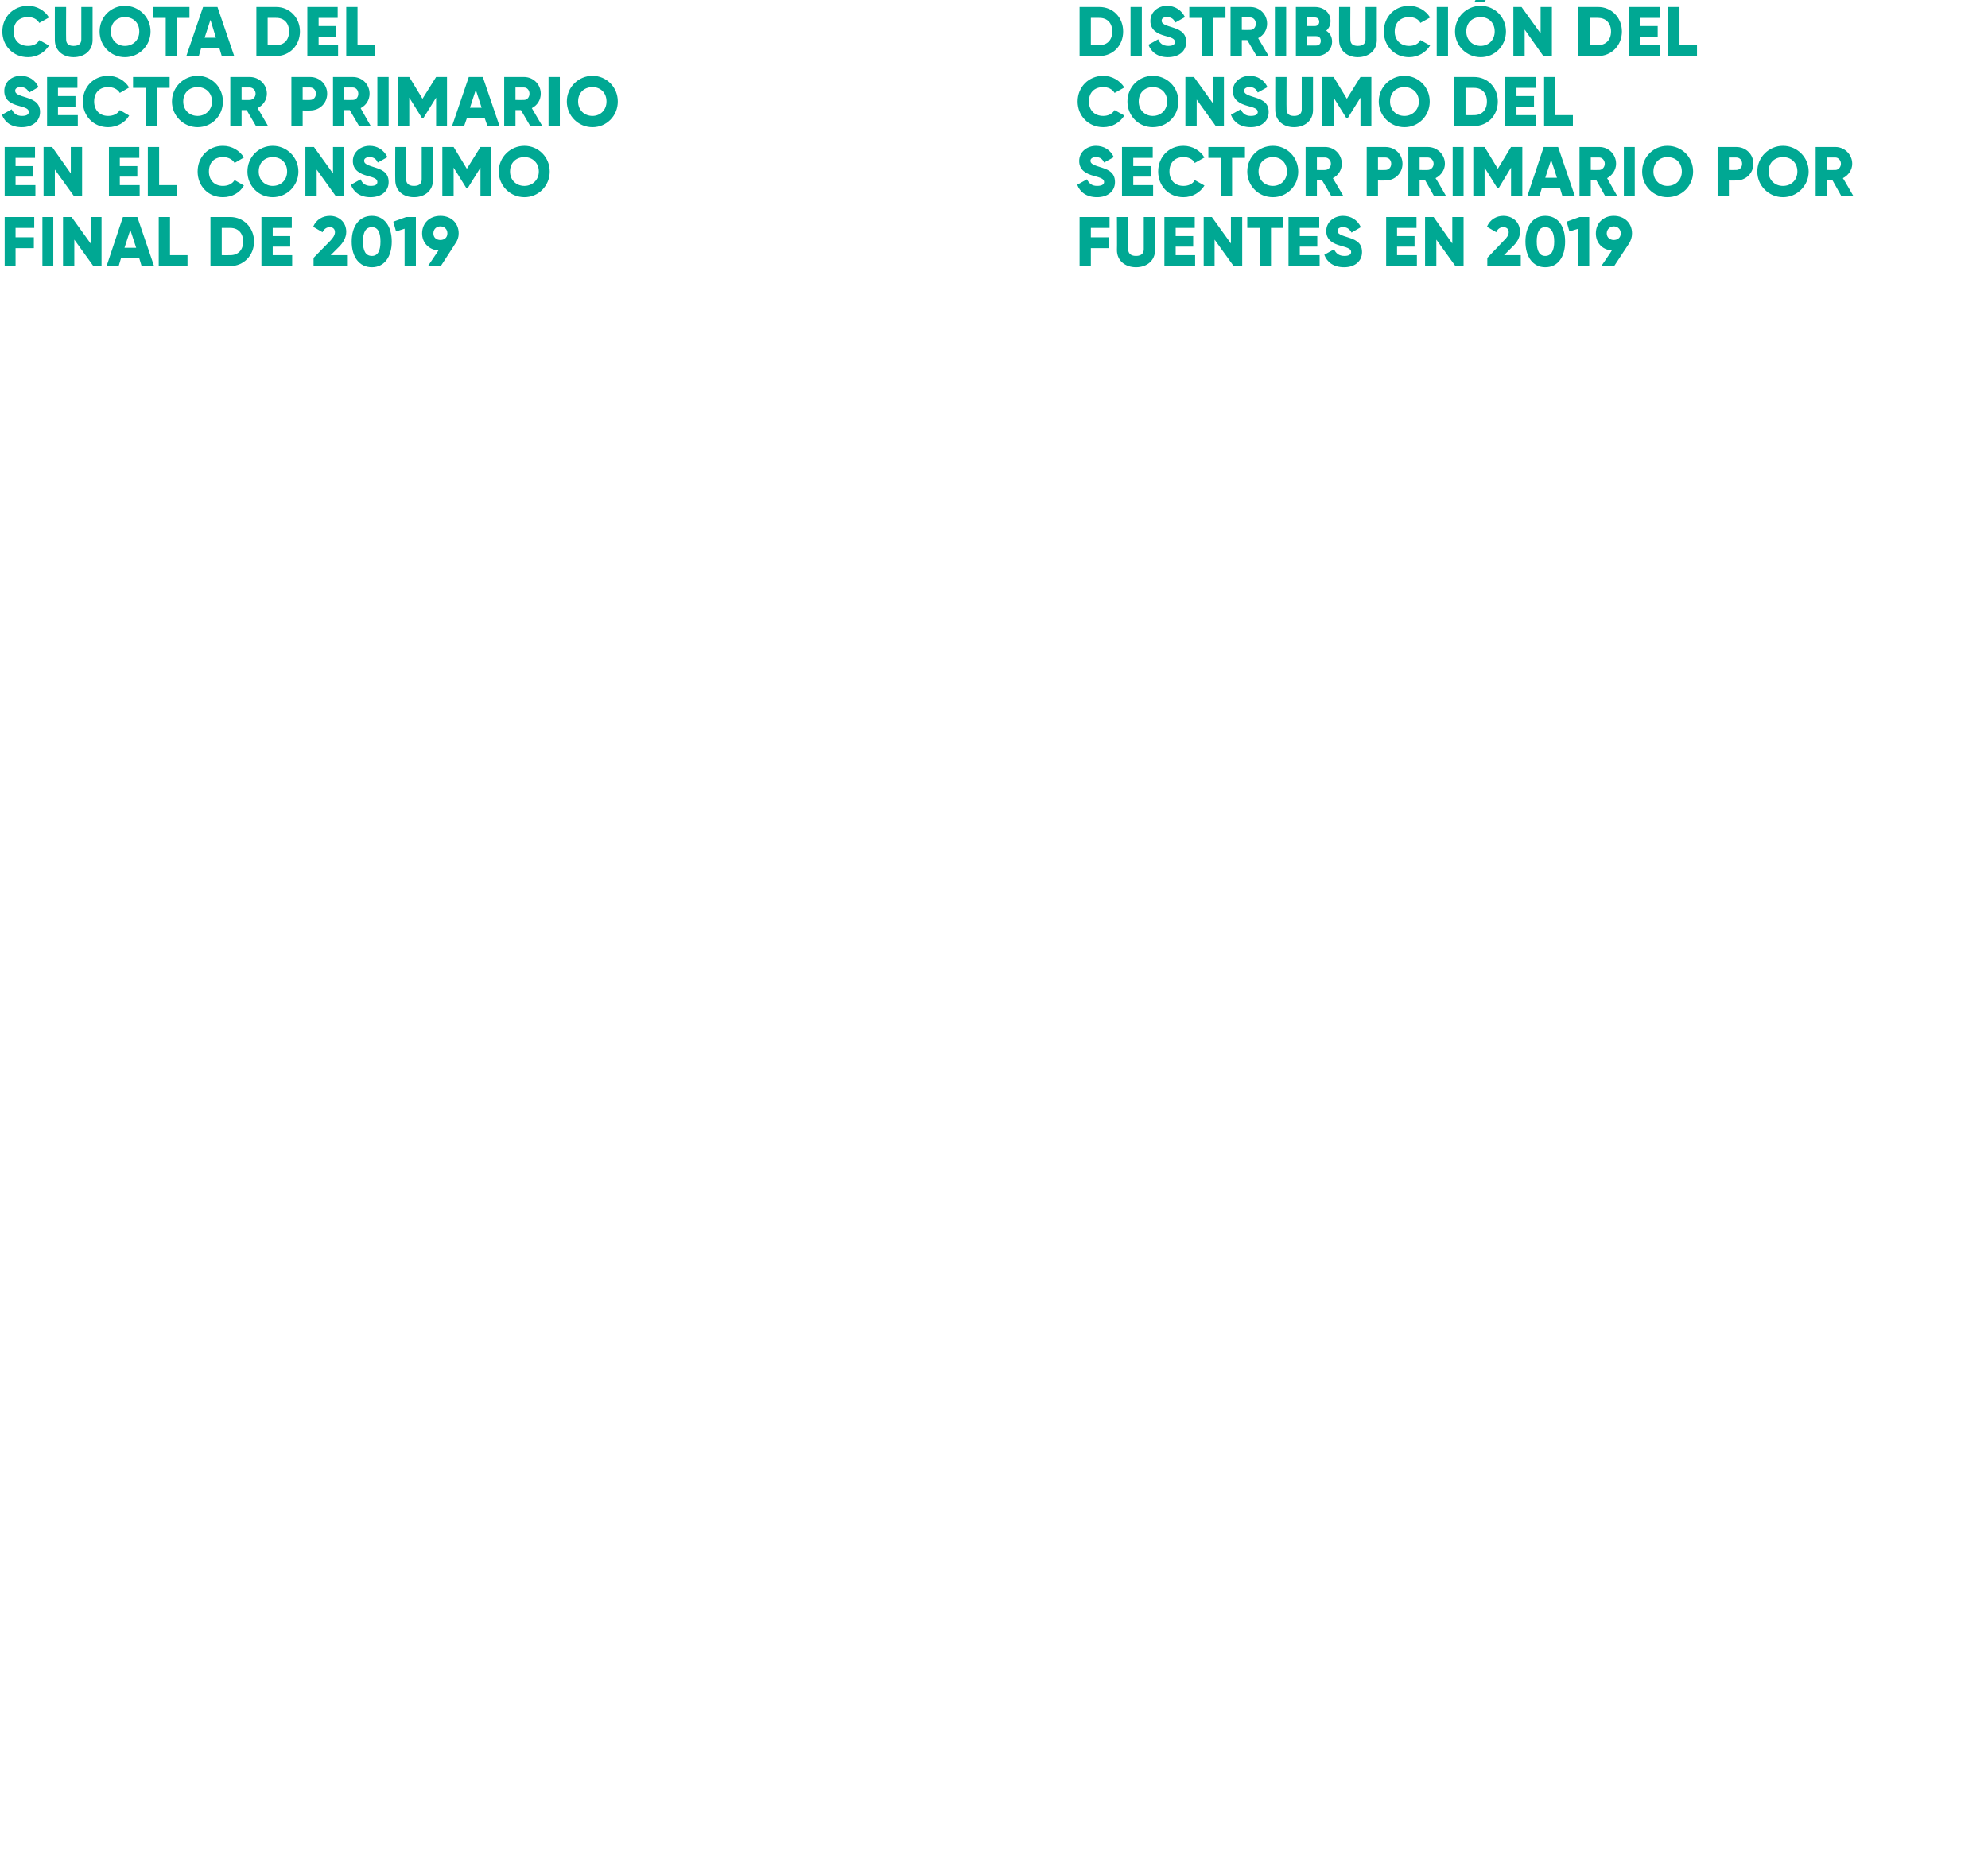 <?xml version="1.0" standalone="no"?><!DOCTYPE svg PUBLIC "-//W3C//DTD SVG 1.1//EN" "http://www.w3.org/Graphics/SVG/1.1/DTD/svg11.dtd"><svg xmlns="http://www.w3.org/2000/svg" version="1.1" width="511px" height="476.6px" viewBox="0 0 511 476.6">  <desc>Cuota del sector primario en el consumo final de 2019 Distribuci n del consumo del sector primario por fuentes en 2019</desc>  <defs/>  <g id="Group85209">    <path d="M 288.7 8.1 C 288.7 11.7 286.1 14.4 282.6 14.4 C 282.59 14.4 277.5 14.4 277.5 14.4 L 277.5 1.8 C 277.5 1.8 282.59 1.8 282.6 1.8 C 286.1 1.8 288.7 4.5 288.7 8.1 Z M 285.9 8.1 C 285.9 5.9 284.6 4.6 282.6 4.6 C 282.59 4.57 280.4 4.6 280.4 4.6 L 280.4 11.6 C 280.4 11.6 282.59 11.63 282.6 11.6 C 284.6 11.6 285.9 10.3 285.9 8.1 Z M 293.5 1.8 L 293.5 14.4 L 290.6 14.4 L 290.6 1.8 L 293.5 1.8 Z M 295.2 11.5 C 295.2 11.5 297.7 10.1 297.7 10.1 C 298.1 11.1 298.9 11.8 300.3 11.8 C 301.7 11.8 302 11.3 302 10.8 C 302 10 301.3 9.7 299.4 9.2 C 297.6 8.7 295.7 7.8 295.7 5.4 C 295.7 3 297.8 1.5 299.9 1.5 C 302 1.5 303.6 2.5 304.6 4.4 C 304.6 4.4 302.1 5.8 302.1 5.8 C 301.7 4.9 301.1 4.4 299.9 4.4 C 299 4.4 298.6 4.8 298.6 5.3 C 298.6 5.9 298.9 6.3 300.9 6.9 C 302.8 7.5 304.9 8.1 304.9 10.8 C 304.9 13.2 303 14.7 300.2 14.7 C 297.6 14.7 295.9 13.4 295.2 11.5 Z M 315 4.6 L 311.8 4.6 L 311.8 14.4 L 308.9 14.4 L 308.9 4.6 L 305.7 4.6 L 305.7 1.8 L 315 1.8 L 315 4.6 Z M 320.6 10.3 L 319.2 10.3 L 319.2 14.4 L 316.3 14.4 L 316.3 1.8 C 316.3 1.8 321.38 1.8 321.4 1.8 C 323.8 1.8 325.7 3.7 325.7 6.1 C 325.7 7.7 324.8 9.1 323.4 9.8 C 323.37 9.77 326.1 14.4 326.1 14.4 L 323 14.4 L 320.6 10.3 Z M 319.2 7.7 C 319.2 7.7 321.38 7.74 321.4 7.7 C 322.2 7.7 322.8 7 322.8 6.1 C 322.8 5.2 322.2 4.5 321.4 4.5 C 321.38 4.5 319.2 4.5 319.2 4.5 L 319.2 7.7 Z M 330.6 1.8 L 330.6 14.4 L 327.7 14.4 L 327.7 1.8 L 330.6 1.8 Z M 342.4 10.7 C 342.4 12.9 340.6 14.4 338.3 14.4 C 338.35 14.4 333.1 14.4 333.1 14.4 L 333.1 1.8 C 333.1 1.8 337.99 1.8 338 1.8 C 340.2 1.8 342 3.2 342 5.4 C 342 6.4 341.6 7.3 340.9 7.9 C 341.8 8.5 342.4 9.4 342.4 10.7 Z M 335.9 4.5 L 335.9 6.7 C 335.9 6.7 337.99 6.73 338 6.7 C 338.6 6.7 339.1 6.3 339.1 5.6 C 339.1 5 338.7 4.5 338 4.5 C 337.99 4.5 335.9 4.5 335.9 4.5 Z M 339.5 10.5 C 339.5 9.8 339.1 9.3 338.3 9.3 C 338.35 9.29 335.9 9.3 335.9 9.3 L 335.9 11.7 C 335.9 11.7 338.35 11.7 338.3 11.7 C 339.1 11.7 339.5 11.2 339.5 10.5 Z M 344.2 10.3 C 344.17 10.33 344.2 1.8 344.2 1.8 L 347.1 1.8 C 347.1 1.8 347.05 10.08 347.1 10.1 C 347.1 11 347.5 11.8 349 11.8 C 350.6 11.8 351 11 351 10.1 C 351.01 10.08 351 1.8 351 1.8 L 353.9 1.8 C 353.9 1.8 353.89 10.33 353.9 10.3 C 353.9 13 351.8 14.7 349 14.7 C 346.3 14.7 344.2 13 344.2 10.3 Z M 355.7 8.1 C 355.7 4.4 358.4 1.5 362.2 1.5 C 364.5 1.5 366.5 2.7 367.6 4.5 C 367.6 4.5 365.1 5.9 365.1 5.9 C 364.6 4.9 363.5 4.4 362.2 4.4 C 360 4.4 358.5 5.8 358.5 8.1 C 358.5 10.3 360 11.8 362.2 11.8 C 363.5 11.8 364.6 11.3 365.1 10.3 C 365.1 10.3 367.6 11.7 367.6 11.7 C 366.5 13.5 364.5 14.7 362.2 14.7 C 358.4 14.7 355.7 11.8 355.7 8.1 Z M 372.2 1.8 L 372.2 14.4 L 369.3 14.4 L 369.3 1.8 L 372.2 1.8 Z M 381.5 0.5 L 383.6 -2 L 380.4 -2 L 379 0.5 L 381.5 0.5 Z M 374 8.1 C 374 4.4 377 1.5 380.6 1.5 C 384.2 1.5 387.1 4.4 387.1 8.1 C 387.1 11.8 384.2 14.7 380.6 14.7 C 377 14.7 374 11.8 374 8.1 Z M 384.2 8.1 C 384.2 5.8 382.6 4.4 380.6 4.4 C 378.5 4.4 376.9 5.8 376.9 8.1 C 376.9 10.3 378.5 11.8 380.6 11.8 C 382.6 11.8 384.2 10.3 384.2 8.1 Z M 398.9 1.8 L 398.9 14.4 L 396.7 14.4 L 391.9 7.6 L 391.9 14.4 L 389 14.4 L 389 1.8 L 391.1 1.8 L 396 8.6 L 396 1.8 L 398.9 1.8 Z M 416.9 8.1 C 416.9 11.7 414.2 14.4 410.8 14.4 C 410.76 14.4 405.7 14.4 405.7 14.4 L 405.7 1.8 C 405.7 1.8 410.76 1.8 410.8 1.8 C 414.2 1.8 416.9 4.5 416.9 8.1 Z M 414.1 8.1 C 414.1 5.9 412.7 4.6 410.8 4.6 C 410.76 4.57 408.6 4.6 408.6 4.6 L 408.6 11.6 C 408.6 11.6 410.76 11.63 410.8 11.6 C 412.7 11.6 414.1 10.3 414.1 8.1 Z M 426.7 11.6 L 426.7 14.4 L 418.8 14.4 L 418.8 1.8 L 426.6 1.8 L 426.6 4.6 L 421.6 4.6 L 421.6 6.7 L 426.1 6.7 L 426.1 9.4 L 421.6 9.4 L 421.6 11.6 L 426.7 11.6 Z M 436.2 11.6 L 436.2 14.4 L 428.8 14.4 L 428.8 1.8 L 431.7 1.8 L 431.7 11.6 L 436.2 11.6 Z " stroke="none" fill="#00a893"/>    <path d="M 277 26.1 C 277 22.4 279.8 19.5 283.6 19.5 C 285.8 19.5 287.9 20.7 289 22.5 C 289 22.5 286.5 23.9 286.5 23.9 C 285.9 22.9 284.8 22.4 283.6 22.4 C 281.3 22.4 279.9 23.8 279.9 26.1 C 279.9 28.3 281.3 29.8 283.6 29.8 C 284.8 29.8 285.9 29.3 286.5 28.3 C 286.5 28.3 289 29.7 289 29.7 C 287.9 31.5 285.9 32.7 283.6 32.7 C 279.8 32.7 277 29.8 277 26.1 Z M 289.8 26.1 C 289.8 22.4 292.7 19.5 296.3 19.5 C 300 19.5 302.9 22.4 302.9 26.1 C 302.9 29.8 300 32.7 296.3 32.7 C 292.7 32.7 289.8 29.8 289.8 26.1 Z M 300 26.1 C 300 23.8 298.4 22.4 296.3 22.4 C 294.3 22.4 292.7 23.8 292.7 26.1 C 292.7 28.3 294.3 29.8 296.3 29.8 C 298.4 29.8 300 28.3 300 26.1 Z M 314.6 19.8 L 314.6 32.4 L 312.5 32.4 L 307.6 25.6 L 307.6 32.4 L 304.7 32.4 L 304.7 19.8 L 306.9 19.8 L 311.8 26.6 L 311.8 19.8 L 314.6 19.8 Z M 316.4 29.5 C 316.4 29.5 318.9 28.1 318.9 28.1 C 319.4 29.1 320.1 29.8 321.5 29.8 C 322.9 29.8 323.3 29.3 323.3 28.8 C 323.3 28 322.5 27.7 320.6 27.2 C 318.8 26.7 316.9 25.8 316.9 23.4 C 316.9 21 319 19.5 321.2 19.5 C 323.2 19.5 324.9 20.5 325.8 22.4 C 325.8 22.4 323.3 23.8 323.3 23.8 C 322.9 22.9 322.3 22.4 321.2 22.4 C 320.3 22.4 319.8 22.8 319.8 23.3 C 319.8 23.9 320.1 24.3 322.1 24.9 C 324 25.5 326.1 26.1 326.1 28.8 C 326.1 31.2 324.2 32.7 321.5 32.7 C 318.8 32.7 317.1 31.4 316.4 29.5 Z M 327.8 28.3 C 327.77 28.33 327.8 19.8 327.8 19.8 L 330.7 19.8 C 330.7 19.8 330.65 28.08 330.7 28.1 C 330.7 29 331.1 29.8 332.6 29.8 C 334.2 29.8 334.6 29 334.6 28.1 C 334.61 28.08 334.6 19.8 334.6 19.8 L 337.5 19.8 C 337.5 19.8 337.49 28.33 337.5 28.3 C 337.5 31 335.4 32.7 332.6 32.7 C 329.9 32.7 327.8 31 327.8 28.3 Z M 352.5 32.4 L 349.7 32.4 L 349.7 25.1 L 346.4 30.4 L 346.1 30.4 L 342.8 25.1 L 342.8 32.4 L 339.9 32.4 L 339.9 19.8 L 342.8 19.8 L 346.2 25.4 L 349.7 19.8 L 352.5 19.8 L 352.5 32.4 Z M 354.4 26.1 C 354.4 22.4 357.4 19.5 361 19.5 C 364.6 19.5 367.5 22.4 367.5 26.1 C 367.5 29.8 364.6 32.7 361 32.7 C 357.4 32.7 354.4 29.8 354.4 26.1 Z M 364.7 26.1 C 364.7 23.8 363 22.4 361 22.4 C 358.9 22.4 357.3 23.8 357.3 26.1 C 357.3 28.3 358.9 29.8 361 29.8 C 363 29.8 364.7 28.3 364.7 26.1 Z M 385 26.1 C 385 29.7 382.4 32.4 378.9 32.4 C 378.89 32.4 373.8 32.4 373.8 32.4 L 373.8 19.8 C 373.8 19.8 378.89 19.8 378.9 19.8 C 382.4 19.8 385 22.5 385 26.1 Z M 382.2 26.1 C 382.2 23.9 380.9 22.6 378.9 22.6 C 378.89 22.57 376.7 22.6 376.7 22.6 L 376.7 29.6 C 376.7 29.6 378.89 29.63 378.9 29.6 C 380.9 29.6 382.2 28.3 382.2 26.1 Z M 394.8 29.6 L 394.8 32.4 L 386.9 32.4 L 386.9 19.8 L 394.7 19.8 L 394.7 22.6 L 389.8 22.6 L 389.8 24.7 L 394.3 24.7 L 394.3 27.4 L 389.8 27.4 L 389.8 29.6 L 394.8 29.6 Z M 404.3 29.6 L 404.3 32.4 L 396.9 32.4 L 396.9 19.8 L 399.8 19.8 L 399.8 29.6 L 404.3 29.6 Z " stroke="none" fill="#00a893"/>    <path d="M 276.9 47.5 C 276.9 47.5 279.4 46.1 279.4 46.1 C 279.9 47.1 280.6 47.8 282 47.8 C 283.4 47.8 283.8 47.3 283.8 46.8 C 283.8 46 283 45.7 281.1 45.2 C 279.3 44.7 277.4 43.8 277.4 41.4 C 277.4 39 279.5 37.5 281.7 37.5 C 283.7 37.5 285.4 38.5 286.3 40.4 C 286.3 40.4 283.8 41.8 283.8 41.8 C 283.4 40.9 282.8 40.4 281.7 40.4 C 280.8 40.4 280.3 40.8 280.3 41.3 C 280.3 41.9 280.6 42.3 282.6 42.9 C 284.5 43.5 286.6 44.1 286.6 46.8 C 286.6 49.2 284.7 50.7 282 50.7 C 279.3 50.7 277.6 49.4 276.9 47.5 Z M 296.4 47.6 L 296.4 50.4 L 288.4 50.4 L 288.4 37.8 L 296.3 37.8 L 296.3 40.6 L 291.3 40.6 L 291.3 42.7 L 295.8 42.7 L 295.8 45.4 L 291.3 45.4 L 291.3 47.6 L 296.4 47.6 Z M 297.7 44.1 C 297.7 40.4 300.4 37.5 304.2 37.5 C 306.5 37.5 308.5 38.7 309.6 40.5 C 309.6 40.5 307.1 41.9 307.1 41.9 C 306.6 40.9 305.5 40.4 304.2 40.4 C 302 40.4 300.6 41.8 300.6 44.1 C 300.6 46.3 302 47.8 304.2 47.8 C 305.5 47.8 306.6 47.3 307.1 46.3 C 307.1 46.3 309.6 47.7 309.6 47.7 C 308.5 49.5 306.5 50.7 304.2 50.7 C 300.4 50.7 297.7 47.8 297.7 44.1 Z M 320 40.6 L 316.7 40.6 L 316.7 50.4 L 313.9 50.4 L 313.9 40.6 L 310.6 40.6 L 310.6 37.8 L 320 37.8 L 320 40.6 Z M 320.6 44.1 C 320.6 40.4 323.5 37.5 327.2 37.5 C 330.8 37.5 333.7 40.4 333.7 44.1 C 333.7 47.8 330.8 50.7 327.2 50.7 C 323.5 50.7 320.6 47.8 320.6 44.1 Z M 330.8 44.1 C 330.8 41.8 329.2 40.4 327.2 40.4 C 325.1 40.4 323.5 41.8 323.5 44.1 C 323.5 46.3 325.1 47.8 327.2 47.8 C 329.2 47.8 330.8 46.3 330.8 44.1 Z M 339.8 46.3 L 338.5 46.3 L 338.5 50.4 L 335.6 50.4 L 335.6 37.8 C 335.6 37.8 340.62 37.8 340.6 37.8 C 343 37.8 344.9 39.7 344.9 42.1 C 344.9 43.7 344 45.1 342.6 45.8 C 342.61 45.77 345.3 50.4 345.3 50.4 L 342.2 50.4 L 339.8 46.3 Z M 338.5 43.7 C 338.5 43.7 340.62 43.74 340.6 43.7 C 341.4 43.7 342.1 43 342.1 42.1 C 342.1 41.2 341.4 40.5 340.6 40.5 C 340.62 40.5 338.5 40.5 338.5 40.5 L 338.5 43.7 Z M 360.5 42.1 C 360.5 44.5 358.6 46.4 356.1 46.4 C 356.1 46.44 354.2 46.4 354.2 46.4 L 354.2 50.4 L 351.3 50.4 L 351.3 37.8 C 351.3 37.8 356.1 37.8 356.1 37.8 C 358.6 37.8 360.5 39.7 360.5 42.1 Z M 357.6 42.1 C 357.6 41.2 357 40.5 356.1 40.5 C 356.1 40.5 354.2 40.5 354.2 40.5 L 354.2 43.7 C 354.2 43.7 356.1 43.74 356.1 43.7 C 357 43.7 357.6 43 357.6 42.1 Z M 366.3 46.3 L 364.9 46.3 L 364.9 50.4 L 362 50.4 L 362 37.8 C 362 37.8 367.05 37.8 367 37.8 C 369.4 37.8 371.4 39.7 371.4 42.1 C 371.4 43.7 370.4 45.1 369 45.8 C 369.05 45.77 371.7 50.4 371.7 50.4 L 368.6 50.4 L 366.3 46.3 Z M 364.9 43.7 C 364.9 43.7 367.05 43.74 367 43.7 C 367.8 43.7 368.5 43 368.5 42.1 C 368.5 41.2 367.8 40.5 367 40.5 C 367.05 40.5 364.9 40.5 364.9 40.5 L 364.9 43.7 Z M 376.2 37.8 L 376.2 50.4 L 373.4 50.4 L 373.4 37.8 L 376.2 37.8 Z M 391.3 50.4 L 388.4 50.4 L 388.4 43.1 L 385.2 48.4 L 384.9 48.4 L 381.6 43.1 L 381.6 50.4 L 378.7 50.4 L 378.7 37.8 L 381.6 37.8 L 385 43.4 L 388.4 37.8 L 391.3 37.8 L 391.3 50.4 Z M 401 48.4 L 396.3 48.4 L 395.7 50.4 L 392.6 50.4 L 396.8 37.8 L 400.5 37.8 L 404.8 50.4 L 401.6 50.4 L 401 48.4 Z M 400.2 45.7 L 398.7 41.1 L 397.2 45.7 L 400.2 45.7 Z M 410.3 46.3 L 408.9 46.3 L 408.9 50.4 L 406 50.4 L 406 37.8 C 406 37.8 411.06 37.8 411.1 37.8 C 413.5 37.8 415.4 39.7 415.4 42.1 C 415.4 43.7 414.4 45.1 413.1 45.8 C 413.05 45.77 415.7 50.4 415.7 50.4 L 412.6 50.4 L 410.3 46.3 Z M 408.9 43.7 C 408.9 43.7 411.06 43.74 411.1 43.7 C 411.8 43.7 412.5 43 412.5 42.1 C 412.5 41.2 411.8 40.5 411.1 40.5 C 411.06 40.5 408.9 40.5 408.9 40.5 L 408.9 43.7 Z M 420.2 37.8 L 420.2 50.4 L 417.4 50.4 L 417.4 37.8 L 420.2 37.8 Z M 422.1 44.1 C 422.1 40.4 425 37.5 428.6 37.5 C 432.3 37.5 435.2 40.4 435.2 44.1 C 435.2 47.8 432.3 50.7 428.6 50.7 C 425 50.7 422.1 47.8 422.1 44.1 Z M 432.3 44.1 C 432.3 41.8 430.7 40.4 428.6 40.4 C 426.6 40.4 425 41.8 425 44.1 C 425 46.3 426.6 47.8 428.6 47.8 C 430.7 47.8 432.3 46.3 432.3 44.1 Z M 450.7 42.1 C 450.7 44.5 448.8 46.4 446.3 46.4 C 446.27 46.44 444.4 46.4 444.4 46.4 L 444.4 50.4 L 441.5 50.4 L 441.5 37.8 C 441.5 37.8 446.27 37.8 446.3 37.8 C 448.8 37.8 450.7 39.7 450.7 42.1 Z M 447.8 42.1 C 447.8 41.2 447.2 40.5 446.3 40.5 C 446.27 40.5 444.4 40.5 444.4 40.5 L 444.4 43.7 C 444.4 43.7 446.27 43.74 446.3 43.7 C 447.2 43.7 447.8 43 447.8 42.1 Z M 451.7 44.1 C 451.7 40.4 454.7 37.5 458.3 37.5 C 461.9 37.5 464.9 40.4 464.9 44.1 C 464.9 47.8 461.9 50.7 458.3 50.7 C 454.7 50.7 451.7 47.8 451.7 44.1 Z M 462 44.1 C 462 41.8 460.4 40.4 458.3 40.4 C 456.2 40.4 454.6 41.8 454.6 44.1 C 454.6 46.3 456.2 47.8 458.3 47.8 C 460.4 47.8 462 46.3 462 44.1 Z M 471 46.3 L 469.6 46.3 L 469.6 50.4 L 466.7 50.4 L 466.7 37.8 C 466.7 37.8 471.75 37.8 471.8 37.8 C 474.1 37.8 476.1 39.7 476.1 42.1 C 476.1 43.7 475.1 45.1 473.7 45.8 C 473.75 45.77 476.4 50.4 476.4 50.4 L 473.3 50.4 L 471 46.3 Z M 469.6 43.7 C 469.6 43.7 471.75 43.74 471.8 43.7 C 472.5 43.7 473.2 43 473.2 42.1 C 473.2 41.2 472.5 40.5 471.8 40.5 C 471.75 40.5 469.6 40.5 469.6 40.5 L 469.6 43.7 Z " stroke="none" fill="#00a893"/>    <path d="M 280.4 58.6 L 280.4 61 L 285.1 61 L 285.1 63.8 L 280.4 63.8 L 280.4 68.4 L 277.5 68.4 L 277.5 55.8 L 285.2 55.8 L 285.2 58.6 L 280.4 58.6 Z M 287.1 64.3 C 287.15 64.33 287.1 55.8 287.1 55.8 L 290 55.8 C 290 55.8 290.03 64.08 290 64.1 C 290 65 290.5 65.8 292 65.8 C 293.5 65.8 294 65 294 64.1 C 293.99 64.08 294 55.8 294 55.8 L 296.9 55.8 C 296.9 55.8 296.87 64.33 296.9 64.3 C 296.9 67 294.8 68.7 292 68.7 C 289.2 68.7 287.1 67 287.1 64.3 Z M 307.2 65.6 L 307.2 68.4 L 299.3 68.4 L 299.3 55.8 L 307.1 55.8 L 307.1 58.6 L 302.2 58.6 L 302.2 60.7 L 306.7 60.7 L 306.7 63.4 L 302.2 63.4 L 302.2 65.6 L 307.2 65.6 Z M 319.3 55.8 L 319.3 68.4 L 317.1 68.4 L 312.2 61.6 L 312.2 68.4 L 309.4 68.4 L 309.4 55.8 L 311.5 55.8 L 316.4 62.6 L 316.4 55.8 L 319.3 55.8 Z M 329.9 58.6 L 326.7 58.6 L 326.7 68.4 L 323.8 68.4 L 323.8 58.6 L 320.6 58.6 L 320.6 55.8 L 329.9 55.8 L 329.9 58.6 Z M 339.2 65.6 L 339.2 68.4 L 331.2 68.4 L 331.2 55.8 L 339.1 55.8 L 339.1 58.6 L 334.1 58.6 L 334.1 60.7 L 338.6 60.7 L 338.6 63.4 L 334.1 63.4 L 334.1 65.6 L 339.2 65.6 Z M 340.4 65.5 C 340.4 65.5 342.9 64.1 342.9 64.1 C 343.4 65.1 344.1 65.8 345.6 65.8 C 346.9 65.8 347.3 65.3 347.3 64.8 C 347.3 64 346.5 63.7 344.7 63.2 C 342.8 62.7 340.9 61.8 340.9 59.4 C 340.9 57 343 55.5 345.2 55.5 C 347.2 55.5 348.9 56.5 349.8 58.4 C 349.8 58.4 347.4 59.8 347.4 59.8 C 346.9 58.9 346.3 58.4 345.2 58.4 C 344.3 58.4 343.8 58.8 343.8 59.3 C 343.8 59.9 344.1 60.3 346.1 60.9 C 348 61.5 350.1 62.1 350.1 64.8 C 350.1 67.2 348.2 68.7 345.5 68.7 C 342.8 68.7 341.1 67.4 340.4 65.5 Z M 364.2 65.6 L 364.2 68.4 L 356.3 68.4 L 356.3 55.8 L 364.1 55.8 L 364.1 58.6 L 359.1 58.6 L 359.1 60.7 L 363.6 60.7 L 363.6 63.4 L 359.1 63.4 L 359.1 65.6 L 364.2 65.6 Z M 376.2 55.8 L 376.2 68.4 L 374.1 68.4 L 369.2 61.6 L 369.2 68.4 L 366.3 68.4 L 366.3 55.8 L 368.5 55.8 L 373.3 62.6 L 373.3 55.8 L 376.2 55.8 Z M 382.3 66.3 C 382.3 66.3 386.51 61.92 386.5 61.9 C 387.3 61.2 387.8 60.4 387.8 59.7 C 387.8 58.9 387.3 58.4 386.4 58.4 C 385.6 58.4 384.9 58.9 384.6 59.7 C 384.6 59.7 382.2 58.3 382.2 58.3 C 383 56.4 384.7 55.5 386.4 55.5 C 388.7 55.5 390.7 57 390.7 59.6 C 390.7 61.1 389.9 62.4 388.7 63.5 C 388.71 63.52 386.6 65.6 386.6 65.6 L 390.9 65.6 L 390.9 68.4 L 382.3 68.4 L 382.3 66.3 Z M 392.1 62.1 C 392.1 58.2 394 55.5 397.2 55.5 C 400.5 55.5 402.3 58.2 402.3 62.1 C 402.3 66 400.5 68.7 397.2 68.7 C 394 68.7 392.1 66 392.1 62.1 Z M 399.5 62.1 C 399.5 59.7 398.7 58.4 397.2 58.4 C 395.7 58.4 395 59.7 395 62.1 C 395 64.5 395.7 65.8 397.2 65.8 C 398.7 65.8 399.5 64.5 399.5 62.1 Z M 408.5 55.8 L 408.5 68.4 L 405.7 68.4 L 405.7 58.8 L 403.4 59.5 L 402.7 57 L 406 55.8 L 408.5 55.8 Z M 418.8 62.5 C 418.78 62.55 414.9 68.4 414.9 68.4 L 411.6 68.4 C 411.6 68.4 414.35 64.42 414.3 64.4 C 411.8 64.2 410.2 62.4 410.2 60 C 410.2 57.4 412.1 55.5 414.8 55.5 C 417.6 55.5 419.5 57.4 419.5 60 C 419.5 61 419.2 61.8 418.8 62.5 Z M 414.8 61.7 C 415.8 61.7 416.6 61.1 416.6 60 C 416.6 58.9 415.8 58.2 414.8 58.2 C 413.9 58.2 413 58.9 413 60 C 413 61.1 413.9 61.7 414.8 61.7 Z " stroke="none" fill="#00a893"/>  </g>  <g id="Group85204">    <path d="M 0.6 8.1 C 0.6 4.4 3.4 1.5 7.2 1.5 C 9.5 1.5 11.5 2.7 12.6 4.5 C 12.6 4.5 10.1 5.9 10.1 5.9 C 9.5 4.9 8.5 4.4 7.2 4.4 C 4.9 4.4 3.5 5.8 3.5 8.1 C 3.5 10.3 4.9 11.8 7.2 11.8 C 8.5 11.8 9.6 11.3 10.1 10.3 C 10.1 10.3 12.6 11.7 12.6 11.7 C 11.5 13.5 9.5 14.7 7.2 14.7 C 3.4 14.7 0.6 11.8 0.6 8.1 Z M 14.1 10.3 C 14.08 10.33 14.1 1.8 14.1 1.8 L 17 1.8 C 17 1.8 16.96 10.08 17 10.1 C 17 11 17.4 11.8 18.9 11.8 C 20.5 11.8 20.9 11 20.9 10.1 C 20.92 10.08 20.9 1.8 20.9 1.8 L 23.8 1.8 C 23.8 1.8 23.8 10.33 23.8 10.3 C 23.8 13 21.7 14.7 18.9 14.7 C 16.2 14.7 14.1 13 14.1 10.3 Z M 25.6 8.1 C 25.6 4.4 28.5 1.5 32.1 1.5 C 35.7 1.5 38.7 4.4 38.7 8.1 C 38.7 11.8 35.7 14.7 32.1 14.7 C 28.5 14.7 25.6 11.8 25.6 8.1 Z M 35.8 8.1 C 35.8 5.8 34.2 4.4 32.1 4.4 C 30.1 4.4 28.5 5.8 28.5 8.1 C 28.5 10.3 30.1 11.8 32.1 11.8 C 34.2 11.8 35.8 10.3 35.8 8.1 Z M 48.7 4.6 L 45.4 4.6 L 45.4 14.4 L 42.6 14.4 L 42.6 4.6 L 39.3 4.6 L 39.3 1.8 L 48.7 1.8 L 48.7 4.6 Z M 56.4 12.4 L 51.7 12.4 L 51.1 14.4 L 47.9 14.4 L 52.2 1.8 L 55.9 1.8 L 60.2 14.4 L 57 14.4 L 56.4 12.4 Z M 55.5 9.7 L 54.1 5.1 L 52.6 9.7 L 55.5 9.7 Z M 77.1 8.1 C 77.1 11.7 74.4 14.4 71 14.4 C 70.97 14.4 65.9 14.4 65.9 14.4 L 65.9 1.8 C 65.9 1.8 70.97 1.8 71 1.8 C 74.4 1.8 77.1 4.5 77.1 8.1 Z M 74.3 8.1 C 74.3 5.9 73 4.6 71 4.6 C 70.97 4.57 68.8 4.6 68.8 4.6 L 68.8 11.6 C 68.8 11.6 70.97 11.63 71 11.6 C 73 11.6 74.3 10.3 74.3 8.1 Z M 86.9 11.6 L 86.9 14.4 L 79 14.4 L 79 1.8 L 86.8 1.8 L 86.8 4.6 L 81.9 4.6 L 81.9 6.7 L 86.4 6.7 L 86.4 9.4 L 81.9 9.4 L 81.9 11.6 L 86.9 11.6 Z M 96.4 11.6 L 96.4 14.4 L 89 14.4 L 89 1.8 L 91.9 1.8 L 91.9 11.6 L 96.4 11.6 Z " stroke="none" fill="#00a893"/>    <path d="M 0.5 29.5 C 0.5 29.5 3 28.1 3 28.1 C 3.5 29.1 4.2 29.8 5.7 29.8 C 7 29.8 7.4 29.3 7.4 28.8 C 7.4 28 6.7 27.7 4.8 27.2 C 2.9 26.7 1.1 25.8 1.1 23.4 C 1.1 21 3.1 19.5 5.3 19.5 C 7.4 19.5 9 20.5 9.9 22.4 C 9.9 22.4 7.5 23.8 7.5 23.8 C 7 22.9 6.4 22.4 5.3 22.4 C 4.4 22.4 3.9 22.8 3.9 23.3 C 3.9 23.9 4.2 24.3 6.2 24.9 C 8.1 25.5 10.3 26.1 10.3 28.8 C 10.3 31.2 8.3 32.7 5.6 32.7 C 2.9 32.7 1.2 31.4 0.5 29.5 Z M 20 29.6 L 20 32.4 L 12.1 32.4 L 12.1 19.8 L 19.9 19.8 L 19.9 22.6 L 14.9 22.6 L 14.9 24.7 L 19.4 24.7 L 19.4 27.4 L 14.9 27.4 L 14.9 29.6 L 20 29.6 Z M 21.3 26.1 C 21.3 22.4 24 19.5 27.8 19.5 C 30.1 19.5 32.1 20.7 33.2 22.5 C 33.2 22.5 30.8 23.9 30.8 23.9 C 30.2 22.9 29.1 22.4 27.8 22.4 C 25.6 22.4 24.2 23.8 24.2 26.1 C 24.2 28.3 25.6 29.8 27.8 29.8 C 29.1 29.8 30.2 29.3 30.8 28.3 C 30.8 28.3 33.2 29.7 33.2 29.7 C 32.2 31.5 30.1 32.7 27.8 32.7 C 24 32.7 21.3 29.8 21.3 26.1 Z M 43.6 22.6 L 40.4 22.6 L 40.4 32.4 L 37.5 32.4 L 37.5 22.6 L 34.2 22.6 L 34.2 19.8 L 43.6 19.8 L 43.6 22.6 Z M 44.2 26.1 C 44.2 22.4 47.2 19.5 50.8 19.5 C 54.4 19.5 57.3 22.4 57.3 26.1 C 57.3 29.8 54.4 32.7 50.8 32.7 C 47.2 32.7 44.2 29.8 44.2 26.1 Z M 54.5 26.1 C 54.5 23.8 52.8 22.4 50.8 22.4 C 48.7 22.4 47.1 23.8 47.1 26.1 C 47.1 28.3 48.7 29.8 50.8 29.8 C 52.8 29.8 54.5 28.3 54.5 26.1 Z M 63.4 28.3 L 62.1 28.3 L 62.1 32.4 L 59.2 32.4 L 59.2 19.8 C 59.2 19.8 64.24 19.8 64.2 19.8 C 66.6 19.8 68.6 21.7 68.6 24.1 C 68.6 25.7 67.6 27.1 66.2 27.8 C 66.24 27.77 68.9 32.4 68.9 32.4 L 65.8 32.4 L 63.4 28.3 Z M 62.1 25.7 C 62.1 25.7 64.24 25.74 64.2 25.7 C 65 25.7 65.7 25 65.7 24.1 C 65.7 23.2 65 22.5 64.2 22.5 C 64.24 22.5 62.1 22.5 62.1 22.5 L 62.1 25.7 Z M 84.1 24.1 C 84.1 26.5 82.2 28.4 79.7 28.4 C 79.72 28.44 77.8 28.4 77.8 28.4 L 77.8 32.4 L 74.9 32.4 L 74.9 19.8 C 74.9 19.8 79.72 19.8 79.7 19.8 C 82.2 19.8 84.1 21.7 84.1 24.1 Z M 81.2 24.1 C 81.2 23.2 80.6 22.5 79.7 22.5 C 79.72 22.5 77.8 22.5 77.8 22.5 L 77.8 25.7 C 77.8 25.7 79.72 25.74 79.7 25.7 C 80.6 25.7 81.2 25 81.2 24.1 Z M 89.9 28.3 L 88.5 28.3 L 88.5 32.4 L 85.6 32.4 L 85.6 19.8 C 85.6 19.8 90.67 19.8 90.7 19.8 C 93.1 19.8 95 21.7 95 24.1 C 95 25.7 94.1 27.1 92.7 27.8 C 92.67 27.77 95.3 32.4 95.3 32.4 L 92.3 32.4 L 89.9 28.3 Z M 88.5 25.7 C 88.5 25.7 90.67 25.74 90.7 25.7 C 91.5 25.7 92.1 25 92.1 24.1 C 92.1 23.2 91.5 22.5 90.7 22.5 C 90.67 22.5 88.5 22.5 88.5 22.5 L 88.5 25.7 Z M 99.9 19.8 L 99.9 32.4 L 97 32.4 L 97 19.8 L 99.9 19.8 Z M 114.9 32.4 L 112.1 32.4 L 112.1 25.1 L 108.8 30.4 L 108.5 30.4 L 105.2 25.1 L 105.2 32.4 L 102.3 32.4 L 102.3 19.8 L 105.2 19.8 L 108.6 25.4 L 112.1 19.8 L 114.9 19.8 L 114.9 32.4 Z M 124.6 30.4 L 120 30.4 L 119.3 32.4 L 116.2 32.4 L 120.5 19.8 L 124.1 19.8 L 128.4 32.4 L 125.3 32.4 L 124.6 30.4 Z M 123.8 27.7 L 122.3 23.1 L 120.8 27.7 L 123.8 27.7 Z M 133.9 28.3 L 132.5 28.3 L 132.5 32.4 L 129.6 32.4 L 129.6 19.8 C 129.6 19.8 134.68 19.8 134.7 19.8 C 137.1 19.8 139 21.7 139 24.1 C 139 25.7 138.1 27.1 136.7 27.8 C 136.68 27.77 139.4 32.4 139.4 32.4 L 136.3 32.4 L 133.9 28.3 Z M 132.5 25.7 C 132.5 25.7 134.68 25.74 134.7 25.7 C 135.5 25.7 136.1 25 136.1 24.1 C 136.1 23.2 135.5 22.5 134.7 22.5 C 134.68 22.5 132.5 22.5 132.5 22.5 L 132.5 25.7 Z M 143.9 19.8 L 143.9 32.4 L 141 32.4 L 141 19.8 L 143.9 19.8 Z M 145.7 26.1 C 145.7 22.4 148.7 19.5 152.3 19.5 C 155.9 19.5 158.8 22.4 158.8 26.1 C 158.8 29.8 155.9 32.7 152.3 32.7 C 148.7 32.7 145.7 29.8 145.7 26.1 Z M 155.9 26.1 C 155.9 23.8 154.3 22.4 152.3 22.4 C 150.2 22.4 148.6 23.8 148.6 26.1 C 148.6 28.3 150.2 29.8 152.3 29.8 C 154.3 29.8 155.9 28.3 155.9 26.1 Z " stroke="none" fill="#00a893"/>    <path d="M 9.1 47.6 L 9.1 50.4 L 1.2 50.4 L 1.2 37.8 L 9 37.8 L 9 40.6 L 4 40.6 L 4 42.7 L 8.5 42.7 L 8.5 45.4 L 4 45.4 L 4 47.6 L 9.1 47.6 Z M 21.1 37.8 L 21.1 50.4 L 19 50.4 L 14.1 43.6 L 14.1 50.4 L 11.2 50.4 L 11.2 37.8 L 13.4 37.8 L 18.2 44.6 L 18.2 37.8 L 21.1 37.8 Z M 35.9 47.6 L 35.9 50.4 L 28 50.4 L 28 37.8 L 35.8 37.8 L 35.8 40.6 L 30.8 40.6 L 30.8 42.7 L 35.3 42.7 L 35.3 45.4 L 30.8 45.4 L 30.8 47.6 L 35.9 47.6 Z M 45.4 47.6 L 45.4 50.4 L 38 50.4 L 38 37.8 L 40.9 37.8 L 40.9 47.6 L 45.4 47.6 Z M 50.8 44.1 C 50.8 40.4 53.5 37.5 57.3 37.5 C 59.6 37.5 61.6 38.7 62.7 40.5 C 62.7 40.5 60.3 41.9 60.3 41.9 C 59.7 40.9 58.6 40.4 57.3 40.4 C 55.1 40.4 53.7 41.8 53.7 44.1 C 53.7 46.3 55.1 47.8 57.3 47.8 C 58.6 47.8 59.7 47.3 60.3 46.3 C 60.3 46.3 62.7 47.7 62.7 47.7 C 61.7 49.5 59.7 50.7 57.3 50.7 C 53.5 50.7 50.8 47.8 50.8 44.1 Z M 63.6 44.1 C 63.6 40.4 66.5 37.5 70.1 37.5 C 73.7 37.5 76.7 40.4 76.7 44.1 C 76.7 47.8 73.7 50.7 70.1 50.7 C 66.5 50.7 63.6 47.8 63.6 44.1 Z M 73.8 44.1 C 73.8 41.8 72.2 40.4 70.1 40.4 C 68.1 40.4 66.5 41.8 66.5 44.1 C 66.5 46.3 68.1 47.8 70.1 47.8 C 72.2 47.8 73.8 46.3 73.8 44.1 Z M 88.4 37.8 L 88.4 50.4 L 86.3 50.4 L 81.4 43.6 L 81.4 50.4 L 78.5 50.4 L 78.5 37.8 L 80.7 37.8 L 85.6 44.6 L 85.6 37.8 L 88.4 37.8 Z M 90.2 47.5 C 90.2 47.5 92.7 46.1 92.7 46.1 C 93.1 47.1 93.9 47.8 95.3 47.8 C 96.7 47.8 97 47.3 97 46.8 C 97 46 96.3 45.7 94.4 45.2 C 92.6 44.7 90.7 43.8 90.7 41.4 C 90.7 39 92.8 37.5 95 37.5 C 97 37.5 98.6 38.5 99.6 40.4 C 99.6 40.4 97.1 41.8 97.1 41.8 C 96.7 40.9 96.1 40.4 95 40.4 C 94.1 40.4 93.6 40.8 93.6 41.3 C 93.6 41.9 93.9 42.3 95.9 42.9 C 97.8 43.5 99.9 44.1 99.9 46.8 C 99.9 49.2 98 50.7 95.2 50.7 C 92.6 50.7 90.9 49.4 90.2 47.5 Z M 101.6 46.3 C 101.56 46.33 101.6 37.8 101.6 37.8 L 104.4 37.8 C 104.4 37.8 104.44 46.08 104.4 46.1 C 104.4 47 104.9 47.8 106.4 47.8 C 108 47.8 108.4 47 108.4 46.1 C 108.4 46.08 108.4 37.8 108.4 37.8 L 111.3 37.8 C 111.3 37.8 111.28 46.33 111.3 46.3 C 111.3 49 109.2 50.7 106.4 50.7 C 103.6 50.7 101.6 49 101.6 46.3 Z M 126.3 50.4 L 123.5 50.4 L 123.5 43.1 L 120.2 48.4 L 119.9 48.4 L 116.6 43.1 L 116.6 50.4 L 113.7 50.4 L 113.7 37.8 L 116.6 37.8 L 120 43.4 L 123.5 37.8 L 126.3 37.8 L 126.3 50.4 Z M 128.2 44.1 C 128.2 40.4 131.2 37.5 134.8 37.5 C 138.4 37.5 141.3 40.4 141.3 44.1 C 141.3 47.8 138.4 50.7 134.8 50.7 C 131.2 50.7 128.2 47.8 128.2 44.1 Z M 138.5 44.1 C 138.5 41.8 136.8 40.4 134.8 40.4 C 132.7 40.4 131.1 41.8 131.1 44.1 C 131.1 46.3 132.7 47.8 134.8 47.8 C 136.8 47.8 138.5 46.3 138.5 44.1 Z " stroke="none" fill="#00a893"/>    <path d="M 4 58.6 L 4 61 L 8.7 61 L 8.7 63.8 L 4 63.8 L 4 68.4 L 1.2 68.4 L 1.2 55.8 L 8.8 55.8 L 8.8 58.6 L 4 58.6 Z M 13.7 55.8 L 13.7 68.4 L 10.9 68.4 L 10.9 55.8 L 13.7 55.8 Z M 26.1 55.8 L 26.1 68.4 L 24 68.4 L 19.1 61.6 L 19.1 68.4 L 16.2 68.4 L 16.2 55.8 L 18.4 55.8 L 23.3 62.6 L 23.3 55.8 L 26.1 55.8 Z M 35.8 66.4 L 31.1 66.4 L 30.5 68.4 L 27.4 68.4 L 31.6 55.8 L 35.3 55.8 L 39.6 68.4 L 36.4 68.4 L 35.8 66.4 Z M 35 63.7 L 33.5 59.1 L 32 63.7 L 35 63.7 Z M 48.2 65.6 L 48.2 68.4 L 40.8 68.4 L 40.8 55.8 L 43.7 55.8 L 43.7 65.6 L 48.2 65.6 Z M 65.3 62.1 C 65.3 65.7 62.6 68.4 59.2 68.4 C 59.18 68.4 54.1 68.4 54.1 68.4 L 54.1 55.8 C 54.1 55.8 59.18 55.8 59.2 55.8 C 62.6 55.8 65.3 58.5 65.3 62.1 Z M 62.5 62.1 C 62.5 59.9 61.2 58.6 59.2 58.6 C 59.18 58.57 57 58.6 57 58.6 L 57 65.6 C 57 65.6 59.18 65.63 59.2 65.6 C 61.2 65.6 62.5 64.3 62.5 62.1 Z M 75.1 65.6 L 75.1 68.4 L 67.2 68.4 L 67.2 55.8 L 75 55.8 L 75 58.6 L 70.1 58.6 L 70.1 60.7 L 74.6 60.7 L 74.6 63.4 L 70.1 63.4 L 70.1 65.6 L 75.1 65.6 Z M 80.6 66.3 C 80.6 66.3 84.86 61.92 84.9 61.9 C 85.6 61.2 86.1 60.4 86.1 59.7 C 86.1 58.9 85.6 58.4 84.8 58.4 C 83.9 58.4 83.3 58.9 82.9 59.7 C 82.9 59.7 80.5 58.3 80.5 58.3 C 81.3 56.4 83 55.5 84.8 55.5 C 87 55.5 89 57 89 59.6 C 89 61.1 88.2 62.4 87.1 63.5 C 87.06 63.52 85 65.6 85 65.6 L 89.2 65.6 L 89.2 68.4 L 80.6 68.4 L 80.6 66.3 Z M 90.4 62.1 C 90.4 58.2 92.3 55.5 95.6 55.5 C 98.8 55.5 100.7 58.2 100.7 62.1 C 100.7 66 98.8 68.7 95.6 68.7 C 92.3 68.7 90.4 66 90.4 62.1 Z M 97.8 62.1 C 97.8 59.7 97.1 58.4 95.6 58.4 C 94 58.4 93.3 59.7 93.3 62.1 C 93.3 64.5 94 65.8 95.6 65.8 C 97.1 65.8 97.8 64.5 97.8 62.1 Z M 106.9 55.8 L 106.9 68.4 L 104 68.4 L 104 58.8 L 101.8 59.5 L 101.1 57 L 104.4 55.8 L 106.9 55.8 Z M 117.1 62.5 C 117.12 62.55 113.3 68.4 113.3 68.4 L 110 68.4 C 110 68.4 112.69 64.42 112.7 64.4 C 110.2 64.2 108.5 62.4 108.5 60 C 108.5 57.4 110.4 55.5 113.2 55.5 C 116 55.5 117.9 57.4 117.9 60 C 117.9 61 117.6 61.8 117.1 62.5 Z M 113.2 61.7 C 114.2 61.7 115 61.1 115 60 C 115 58.9 114.2 58.2 113.2 58.2 C 112.2 58.2 111.4 58.9 111.4 60 C 111.4 61.1 112.2 61.7 113.2 61.7 Z " stroke="none" fill="#00a893"/>  </g></svg>